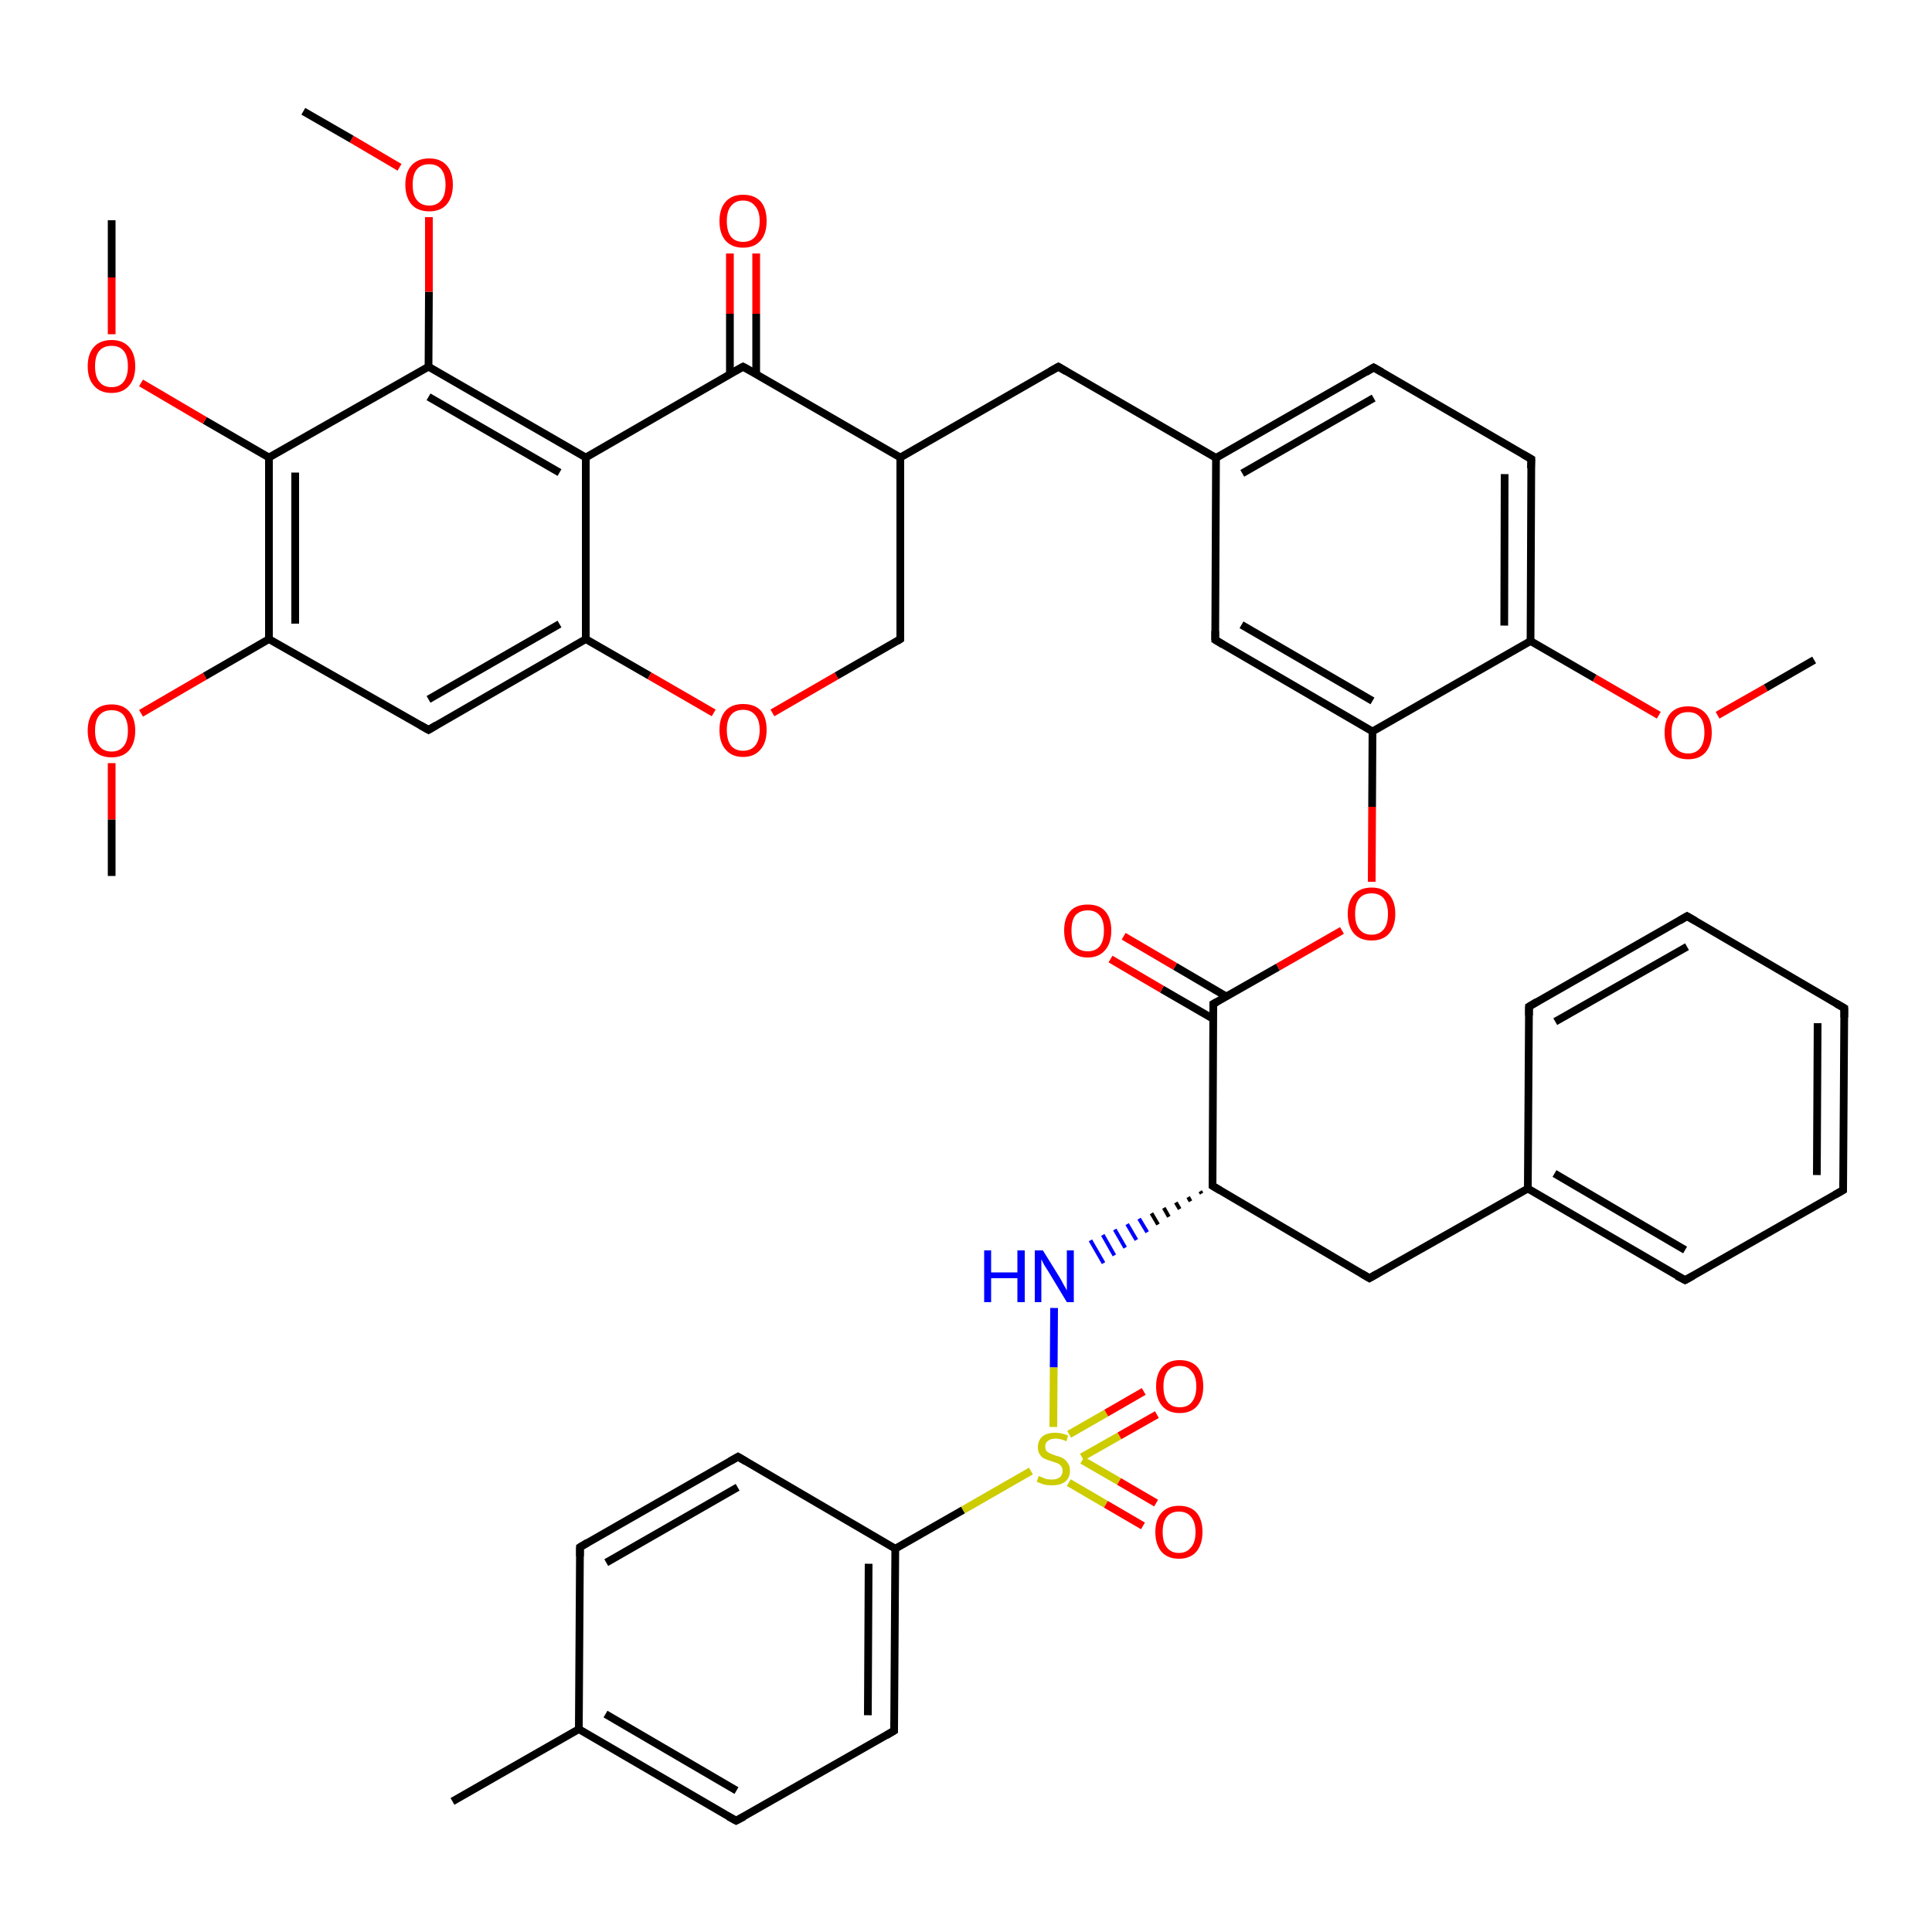 <?xml version='1.0' encoding='iso-8859-1'?>
<svg version='1.1' baseProfile='full'
              xmlns='http://www.w3.org/2000/svg'
                      xmlns:rdkit='http://www.rdkit.org/xml'
                      xmlns:xlink='http://www.w3.org/1999/xlink'
                  xml:space='preserve'
width='500px' height='500px' viewBox='0 0 500 500'>
<!-- END OF HEADER -->
<path class='bond-0 atom-0 atom-1' d='M 69.6,118.4 L 69.6,165.4' style='fill:none;fill-rule:evenodd;stroke:#000000;stroke-width:2.0px;stroke-linecap:butt;stroke-linejoin:miter;stroke-opacity:1' />
<path class='bond-0 atom-0 atom-1' d='M 76.4,122.3 L 76.4,161.4' style='fill:none;fill-rule:evenodd;stroke:#000000;stroke-width:2.0px;stroke-linecap:butt;stroke-linejoin:miter;stroke-opacity:1' />
<path class='bond-1 atom-1 atom-2' d='M 69.6,165.4 L 110.9,188.9' style='fill:none;fill-rule:evenodd;stroke:#000000;stroke-width:2.0px;stroke-linecap:butt;stroke-linejoin:miter;stroke-opacity:1' />
<path class='bond-2 atom-2 atom-11' d='M 110.9,188.9 L 151.6,165.4' style='fill:none;fill-rule:evenodd;stroke:#000000;stroke-width:2.0px;stroke-linecap:butt;stroke-linejoin:miter;stroke-opacity:1' />
<path class='bond-2 atom-2 atom-11' d='M 110.9,181.0 L 144.8,161.5' style='fill:none;fill-rule:evenodd;stroke:#000000;stroke-width:2.0px;stroke-linecap:butt;stroke-linejoin:miter;stroke-opacity:1' />
<path class='bond-3 atom-10 atom-3' d='M 151.6,118.4 L 110.9,94.9' style='fill:none;fill-rule:evenodd;stroke:#000000;stroke-width:2.0px;stroke-linecap:butt;stroke-linejoin:miter;stroke-opacity:1' />
<path class='bond-3 atom-10 atom-3' d='M 144.8,122.3 L 110.9,102.7' style='fill:none;fill-rule:evenodd;stroke:#000000;stroke-width:2.0px;stroke-linecap:butt;stroke-linejoin:miter;stroke-opacity:1' />
<path class='bond-4 atom-3 atom-0' d='M 110.9,94.9 L 69.6,118.4' style='fill:none;fill-rule:evenodd;stroke:#000000;stroke-width:2.0px;stroke-linecap:butt;stroke-linejoin:miter;stroke-opacity:1' />
<path class='bond-5 atom-4 atom-5' d='M 28.9,197.5 L 28.9,212.1' style='fill:none;fill-rule:evenodd;stroke:#FF0000;stroke-width:2.0px;stroke-linecap:butt;stroke-linejoin:miter;stroke-opacity:1' />
<path class='bond-5 atom-4 atom-5' d='M 28.9,212.1 L 28.9,226.7' style='fill:none;fill-rule:evenodd;stroke:#000000;stroke-width:2.0px;stroke-linecap:butt;stroke-linejoin:miter;stroke-opacity:1' />
<path class='bond-6 atom-1 atom-4' d='M 69.6,165.4 L 53.0,175.0' style='fill:none;fill-rule:evenodd;stroke:#000000;stroke-width:2.0px;stroke-linecap:butt;stroke-linejoin:miter;stroke-opacity:1' />
<path class='bond-6 atom-1 atom-4' d='M 53.0,175.0 L 36.5,184.6' style='fill:none;fill-rule:evenodd;stroke:#FF0000;stroke-width:2.0px;stroke-linecap:butt;stroke-linejoin:miter;stroke-opacity:1' />
<path class='bond-7 atom-6 atom-7' d='M 28.9,86.5 L 28.9,71.8' style='fill:none;fill-rule:evenodd;stroke:#FF0000;stroke-width:2.0px;stroke-linecap:butt;stroke-linejoin:miter;stroke-opacity:1' />
<path class='bond-7 atom-6 atom-7' d='M 28.9,71.8 L 28.9,57.0' style='fill:none;fill-rule:evenodd;stroke:#000000;stroke-width:2.0px;stroke-linecap:butt;stroke-linejoin:miter;stroke-opacity:1' />
<path class='bond-8 atom-0 atom-6' d='M 69.6,118.4 L 53.0,108.8' style='fill:none;fill-rule:evenodd;stroke:#000000;stroke-width:2.0px;stroke-linecap:butt;stroke-linejoin:miter;stroke-opacity:1' />
<path class='bond-8 atom-0 atom-6' d='M 53.0,108.8 L 36.5,99.1' style='fill:none;fill-rule:evenodd;stroke:#FF0000;stroke-width:2.0px;stroke-linecap:butt;stroke-linejoin:miter;stroke-opacity:1' />
<path class='bond-9 atom-8 atom-9' d='M 103.4,43.3 L 91.0,36.0' style='fill:none;fill-rule:evenodd;stroke:#FF0000;stroke-width:2.0px;stroke-linecap:butt;stroke-linejoin:miter;stroke-opacity:1' />
<path class='bond-9 atom-8 atom-9' d='M 91.0,36.0 L 78.5,28.8' style='fill:none;fill-rule:evenodd;stroke:#000000;stroke-width:2.0px;stroke-linecap:butt;stroke-linejoin:miter;stroke-opacity:1' />
<path class='bond-10 atom-3 atom-8' d='M 110.9,94.9 L 111.0,75.5' style='fill:none;fill-rule:evenodd;stroke:#000000;stroke-width:2.0px;stroke-linecap:butt;stroke-linejoin:miter;stroke-opacity:1' />
<path class='bond-10 atom-3 atom-8' d='M 111.0,75.5 L 111.0,56.2' style='fill:none;fill-rule:evenodd;stroke:#FF0000;stroke-width:2.0px;stroke-linecap:butt;stroke-linejoin:miter;stroke-opacity:1' />
<path class='bond-11 atom-10 atom-11' d='M 151.6,118.4 L 151.6,165.4' style='fill:none;fill-rule:evenodd;stroke:#000000;stroke-width:2.0px;stroke-linecap:butt;stroke-linejoin:miter;stroke-opacity:1' />
<path class='bond-12 atom-10 atom-15' d='M 151.6,118.4 L 192.3,94.9' style='fill:none;fill-rule:evenodd;stroke:#000000;stroke-width:2.0px;stroke-linecap:butt;stroke-linejoin:miter;stroke-opacity:1' />
<path class='bond-13 atom-11 atom-12' d='M 151.6,165.4 L 168.1,174.9' style='fill:none;fill-rule:evenodd;stroke:#000000;stroke-width:2.0px;stroke-linecap:butt;stroke-linejoin:miter;stroke-opacity:1' />
<path class='bond-13 atom-11 atom-12' d='M 168.1,174.9 L 184.7,184.5' style='fill:none;fill-rule:evenodd;stroke:#FF0000;stroke-width:2.0px;stroke-linecap:butt;stroke-linejoin:miter;stroke-opacity:1' />
<path class='bond-14 atom-12 atom-13' d='M 199.9,184.5 L 216.5,174.9' style='fill:none;fill-rule:evenodd;stroke:#FF0000;stroke-width:2.0px;stroke-linecap:butt;stroke-linejoin:miter;stroke-opacity:1' />
<path class='bond-14 atom-12 atom-13' d='M 216.5,174.9 L 233.0,165.4' style='fill:none;fill-rule:evenodd;stroke:#000000;stroke-width:2.0px;stroke-linecap:butt;stroke-linejoin:miter;stroke-opacity:1' />
<path class='bond-15 atom-13 atom-14' d='M 233.0,165.4 L 233.0,118.4' style='fill:none;fill-rule:evenodd;stroke:#000000;stroke-width:2.0px;stroke-linecap:butt;stroke-linejoin:miter;stroke-opacity:1' />
<path class='bond-16 atom-14 atom-15' d='M 233.0,118.4 L 192.3,94.9' style='fill:none;fill-rule:evenodd;stroke:#000000;stroke-width:2.0px;stroke-linecap:butt;stroke-linejoin:miter;stroke-opacity:1' />
<path class='bond-17 atom-15 atom-16' d='M 195.7,96.8 L 195.7,81.2' style='fill:none;fill-rule:evenodd;stroke:#000000;stroke-width:2.0px;stroke-linecap:butt;stroke-linejoin:miter;stroke-opacity:1' />
<path class='bond-17 atom-15 atom-16' d='M 195.7,81.2 L 195.7,65.6' style='fill:none;fill-rule:evenodd;stroke:#FF0000;stroke-width:2.0px;stroke-linecap:butt;stroke-linejoin:miter;stroke-opacity:1' />
<path class='bond-17 atom-15 atom-16' d='M 188.9,96.8 L 188.9,81.2' style='fill:none;fill-rule:evenodd;stroke:#000000;stroke-width:2.0px;stroke-linecap:butt;stroke-linejoin:miter;stroke-opacity:1' />
<path class='bond-17 atom-15 atom-16' d='M 188.9,81.2 L 188.9,65.6' style='fill:none;fill-rule:evenodd;stroke:#FF0000;stroke-width:2.0px;stroke-linecap:butt;stroke-linejoin:miter;stroke-opacity:1' />
<path class='bond-18 atom-14 atom-17' d='M 233.0,118.4 L 273.9,94.9' style='fill:none;fill-rule:evenodd;stroke:#000000;stroke-width:2.0px;stroke-linecap:butt;stroke-linejoin:miter;stroke-opacity:1' />
<path class='bond-19 atom-17 atom-18' d='M 273.9,94.9 L 314.7,118.5' style='fill:none;fill-rule:evenodd;stroke:#000000;stroke-width:2.0px;stroke-linecap:butt;stroke-linejoin:miter;stroke-opacity:1' />
<path class='bond-20 atom-18 atom-19' d='M 314.7,118.5 L 355.5,95.1' style='fill:none;fill-rule:evenodd;stroke:#000000;stroke-width:2.0px;stroke-linecap:butt;stroke-linejoin:miter;stroke-opacity:1' />
<path class='bond-20 atom-18 atom-19' d='M 321.5,122.5 L 355.5,103.0' style='fill:none;fill-rule:evenodd;stroke:#000000;stroke-width:2.0px;stroke-linecap:butt;stroke-linejoin:miter;stroke-opacity:1' />
<path class='bond-21 atom-19 atom-20' d='M 355.5,95.1 L 396.3,118.8' style='fill:none;fill-rule:evenodd;stroke:#000000;stroke-width:2.0px;stroke-linecap:butt;stroke-linejoin:miter;stroke-opacity:1' />
<path class='bond-22 atom-20 atom-21' d='M 396.3,118.8 L 396.1,165.9' style='fill:none;fill-rule:evenodd;stroke:#000000;stroke-width:2.0px;stroke-linecap:butt;stroke-linejoin:miter;stroke-opacity:1' />
<path class='bond-22 atom-20 atom-21' d='M 389.4,122.7 L 389.3,161.9' style='fill:none;fill-rule:evenodd;stroke:#000000;stroke-width:2.0px;stroke-linecap:butt;stroke-linejoin:miter;stroke-opacity:1' />
<path class='bond-23 atom-21 atom-22' d='M 396.1,165.9 L 355.2,189.3' style='fill:none;fill-rule:evenodd;stroke:#000000;stroke-width:2.0px;stroke-linecap:butt;stroke-linejoin:miter;stroke-opacity:1' />
<path class='bond-24 atom-22 atom-23' d='M 355.2,189.3 L 314.5,165.6' style='fill:none;fill-rule:evenodd;stroke:#000000;stroke-width:2.0px;stroke-linecap:butt;stroke-linejoin:miter;stroke-opacity:1' />
<path class='bond-24 atom-22 atom-23' d='M 355.2,181.4 L 321.3,161.7' style='fill:none;fill-rule:evenodd;stroke:#000000;stroke-width:2.0px;stroke-linecap:butt;stroke-linejoin:miter;stroke-opacity:1' />
<path class='bond-25 atom-23 atom-18' d='M 314.5,165.6 L 314.7,118.5' style='fill:none;fill-rule:evenodd;stroke:#000000;stroke-width:2.0px;stroke-linecap:butt;stroke-linejoin:miter;stroke-opacity:1' />
<path class='bond-26 atom-21 atom-24' d='M 396.1,165.9 L 412.7,175.5' style='fill:none;fill-rule:evenodd;stroke:#000000;stroke-width:2.0px;stroke-linecap:butt;stroke-linejoin:miter;stroke-opacity:1' />
<path class='bond-26 atom-21 atom-24' d='M 412.7,175.5 L 429.3,185.1' style='fill:none;fill-rule:evenodd;stroke:#FF0000;stroke-width:2.0px;stroke-linecap:butt;stroke-linejoin:miter;stroke-opacity:1' />
<path class='bond-27 atom-22 atom-25' d='M 355.2,189.3 L 355.1,208.8' style='fill:none;fill-rule:evenodd;stroke:#000000;stroke-width:2.0px;stroke-linecap:butt;stroke-linejoin:miter;stroke-opacity:1' />
<path class='bond-27 atom-22 atom-25' d='M 355.1,208.8 L 355.0,228.2' style='fill:none;fill-rule:evenodd;stroke:#FF0000;stroke-width:2.0px;stroke-linecap:butt;stroke-linejoin:miter;stroke-opacity:1' />
<path class='bond-28 atom-25 atom-26' d='M 347.3,240.8 L 330.7,250.3' style='fill:none;fill-rule:evenodd;stroke:#FF0000;stroke-width:2.0px;stroke-linecap:butt;stroke-linejoin:miter;stroke-opacity:1' />
<path class='bond-28 atom-25 atom-26' d='M 330.7,250.3 L 314.0,259.8' style='fill:none;fill-rule:evenodd;stroke:#000000;stroke-width:2.0px;stroke-linecap:butt;stroke-linejoin:miter;stroke-opacity:1' />
<path class='bond-29 atom-24 atom-27' d='M 444.5,185.1 L 457.0,178.0' style='fill:none;fill-rule:evenodd;stroke:#FF0000;stroke-width:2.0px;stroke-linecap:butt;stroke-linejoin:miter;stroke-opacity:1' />
<path class='bond-29 atom-24 atom-27' d='M 457.0,178.0 L 469.5,170.8' style='fill:none;fill-rule:evenodd;stroke:#000000;stroke-width:2.0px;stroke-linecap:butt;stroke-linejoin:miter;stroke-opacity:1' />
<path class='bond-30 atom-26 atom-28' d='M 317.4,257.9 L 304.1,250.1' style='fill:none;fill-rule:evenodd;stroke:#000000;stroke-width:2.0px;stroke-linecap:butt;stroke-linejoin:miter;stroke-opacity:1' />
<path class='bond-30 atom-26 atom-28' d='M 304.1,250.1 L 290.8,242.3' style='fill:none;fill-rule:evenodd;stroke:#FF0000;stroke-width:2.0px;stroke-linecap:butt;stroke-linejoin:miter;stroke-opacity:1' />
<path class='bond-30 atom-26 atom-28' d='M 314.0,263.7 L 300.7,256.0' style='fill:none;fill-rule:evenodd;stroke:#000000;stroke-width:2.0px;stroke-linecap:butt;stroke-linejoin:miter;stroke-opacity:1' />
<path class='bond-30 atom-26 atom-28' d='M 300.7,256.0 L 287.4,248.2' style='fill:none;fill-rule:evenodd;stroke:#FF0000;stroke-width:2.0px;stroke-linecap:butt;stroke-linejoin:miter;stroke-opacity:1' />
<path class='bond-31 atom-26 atom-29' d='M 314.0,259.8 L 313.8,306.9' style='fill:none;fill-rule:evenodd;stroke:#000000;stroke-width:2.0px;stroke-linecap:butt;stroke-linejoin:miter;stroke-opacity:1' />
<path class='bond-32 atom-29 atom-30' d='M 313.8,306.9 L 354.4,330.8' style='fill:none;fill-rule:evenodd;stroke:#000000;stroke-width:2.0px;stroke-linecap:butt;stroke-linejoin:miter;stroke-opacity:1' />
<path class='bond-33 atom-29 atom-31' d='M 310.6,308.3 L 311.0,308.9' style='fill:none;fill-rule:evenodd;stroke:#000000;stroke-width:1.0px;stroke-linecap:butt;stroke-linejoin:miter;stroke-opacity:1' />
<path class='bond-33 atom-29 atom-31' d='M 307.5,309.8 L 308.1,310.9' style='fill:none;fill-rule:evenodd;stroke:#000000;stroke-width:1.0px;stroke-linecap:butt;stroke-linejoin:miter;stroke-opacity:1' />
<path class='bond-33 atom-29 atom-31' d='M 304.3,311.2 L 305.3,312.9' style='fill:none;fill-rule:evenodd;stroke:#000000;stroke-width:1.0px;stroke-linecap:butt;stroke-linejoin:miter;stroke-opacity:1' />
<path class='bond-33 atom-29 atom-31' d='M 301.2,312.6 L 302.5,314.9' style='fill:none;fill-rule:evenodd;stroke:#000000;stroke-width:1.0px;stroke-linecap:butt;stroke-linejoin:miter;stroke-opacity:1' />
<path class='bond-33 atom-29 atom-31' d='M 298.0,314.0 L 299.7,316.9' style='fill:none;fill-rule:evenodd;stroke:#000000;stroke-width:1.0px;stroke-linecap:butt;stroke-linejoin:miter;stroke-opacity:1' />
<path class='bond-33 atom-29 atom-31' d='M 294.8,315.4 L 296.9,318.9' style='fill:none;fill-rule:evenodd;stroke:#0000FF;stroke-width:1.0px;stroke-linecap:butt;stroke-linejoin:miter;stroke-opacity:1' />
<path class='bond-33 atom-29 atom-31' d='M 291.7,316.8 L 294.1,320.9' style='fill:none;fill-rule:evenodd;stroke:#0000FF;stroke-width:1.0px;stroke-linecap:butt;stroke-linejoin:miter;stroke-opacity:1' />
<path class='bond-33 atom-29 atom-31' d='M 288.5,318.2 L 291.2,322.9' style='fill:none;fill-rule:evenodd;stroke:#0000FF;stroke-width:1.0px;stroke-linecap:butt;stroke-linejoin:miter;stroke-opacity:1' />
<path class='bond-33 atom-29 atom-31' d='M 285.4,319.6 L 288.4,324.9' style='fill:none;fill-rule:evenodd;stroke:#0000FF;stroke-width:1.0px;stroke-linecap:butt;stroke-linejoin:miter;stroke-opacity:1' />
<path class='bond-33 atom-29 atom-31' d='M 282.2,321.0 L 285.6,326.9' style='fill:none;fill-rule:evenodd;stroke:#0000FF;stroke-width:1.0px;stroke-linecap:butt;stroke-linejoin:miter;stroke-opacity:1' />
<path class='bond-34 atom-30 atom-32' d='M 354.4,330.8 L 395.4,307.6' style='fill:none;fill-rule:evenodd;stroke:#000000;stroke-width:2.0px;stroke-linecap:butt;stroke-linejoin:miter;stroke-opacity:1' />
<path class='bond-35 atom-32 atom-33' d='M 395.4,307.6 L 436.1,331.3' style='fill:none;fill-rule:evenodd;stroke:#000000;stroke-width:2.0px;stroke-linecap:butt;stroke-linejoin:miter;stroke-opacity:1' />
<path class='bond-35 atom-32 atom-33' d='M 402.3,303.7 L 436.1,323.5' style='fill:none;fill-rule:evenodd;stroke:#000000;stroke-width:2.0px;stroke-linecap:butt;stroke-linejoin:miter;stroke-opacity:1' />
<path class='bond-36 atom-33 atom-34' d='M 436.1,331.3 L 477.0,308.0' style='fill:none;fill-rule:evenodd;stroke:#000000;stroke-width:2.0px;stroke-linecap:butt;stroke-linejoin:miter;stroke-opacity:1' />
<path class='bond-37 atom-34 atom-35' d='M 477.0,308.0 L 477.3,260.9' style='fill:none;fill-rule:evenodd;stroke:#000000;stroke-width:2.0px;stroke-linecap:butt;stroke-linejoin:miter;stroke-opacity:1' />
<path class='bond-37 atom-34 atom-35' d='M 470.2,304.1 L 470.4,264.8' style='fill:none;fill-rule:evenodd;stroke:#000000;stroke-width:2.0px;stroke-linecap:butt;stroke-linejoin:miter;stroke-opacity:1' />
<path class='bond-38 atom-35 atom-36' d='M 477.3,260.9 L 436.6,237.1' style='fill:none;fill-rule:evenodd;stroke:#000000;stroke-width:2.0px;stroke-linecap:butt;stroke-linejoin:miter;stroke-opacity:1' />
<path class='bond-39 atom-36 atom-37' d='M 436.6,237.1 L 395.7,260.5' style='fill:none;fill-rule:evenodd;stroke:#000000;stroke-width:2.0px;stroke-linecap:butt;stroke-linejoin:miter;stroke-opacity:1' />
<path class='bond-39 atom-36 atom-37' d='M 436.6,245.0 L 402.5,264.4' style='fill:none;fill-rule:evenodd;stroke:#000000;stroke-width:2.0px;stroke-linecap:butt;stroke-linejoin:miter;stroke-opacity:1' />
<path class='bond-40 atom-37 atom-32' d='M 395.7,260.5 L 395.4,307.6' style='fill:none;fill-rule:evenodd;stroke:#000000;stroke-width:2.0px;stroke-linecap:butt;stroke-linejoin:miter;stroke-opacity:1' />
<path class='bond-41 atom-31 atom-38' d='M 272.8,338.5 L 272.7,353.9' style='fill:none;fill-rule:evenodd;stroke:#0000FF;stroke-width:2.0px;stroke-linecap:butt;stroke-linejoin:miter;stroke-opacity:1' />
<path class='bond-41 atom-31 atom-38' d='M 272.7,353.9 L 272.6,369.3' style='fill:none;fill-rule:evenodd;stroke:#CCCC00;stroke-width:2.0px;stroke-linecap:butt;stroke-linejoin:miter;stroke-opacity:1' />
<path class='bond-42 atom-38 atom-39' d='M 266.8,380.7 L 249.2,390.8' style='fill:none;fill-rule:evenodd;stroke:#CCCC00;stroke-width:2.0px;stroke-linecap:butt;stroke-linejoin:miter;stroke-opacity:1' />
<path class='bond-42 atom-38 atom-39' d='M 249.2,390.8 L 231.7,400.8' style='fill:none;fill-rule:evenodd;stroke:#000000;stroke-width:2.0px;stroke-linecap:butt;stroke-linejoin:miter;stroke-opacity:1' />
<path class='bond-43 atom-39 atom-40' d='M 231.7,400.8 L 231.4,447.9' style='fill:none;fill-rule:evenodd;stroke:#000000;stroke-width:2.0px;stroke-linecap:butt;stroke-linejoin:miter;stroke-opacity:1' />
<path class='bond-43 atom-39 atom-40' d='M 224.8,404.7 L 224.6,443.9' style='fill:none;fill-rule:evenodd;stroke:#000000;stroke-width:2.0px;stroke-linecap:butt;stroke-linejoin:miter;stroke-opacity:1' />
<path class='bond-44 atom-40 atom-41' d='M 231.4,447.9 L 190.5,471.2' style='fill:none;fill-rule:evenodd;stroke:#000000;stroke-width:2.0px;stroke-linecap:butt;stroke-linejoin:miter;stroke-opacity:1' />
<path class='bond-45 atom-41 atom-42' d='M 190.5,471.2 L 149.8,447.5' style='fill:none;fill-rule:evenodd;stroke:#000000;stroke-width:2.0px;stroke-linecap:butt;stroke-linejoin:miter;stroke-opacity:1' />
<path class='bond-45 atom-41 atom-42' d='M 190.6,463.4 L 156.7,443.6' style='fill:none;fill-rule:evenodd;stroke:#000000;stroke-width:2.0px;stroke-linecap:butt;stroke-linejoin:miter;stroke-opacity:1' />
<path class='bond-46 atom-42 atom-43' d='M 149.8,447.5 L 150.1,400.4' style='fill:none;fill-rule:evenodd;stroke:#000000;stroke-width:2.0px;stroke-linecap:butt;stroke-linejoin:miter;stroke-opacity:1' />
<path class='bond-47 atom-43 atom-44' d='M 150.1,400.4 L 191.0,377.0' style='fill:none;fill-rule:evenodd;stroke:#000000;stroke-width:2.0px;stroke-linecap:butt;stroke-linejoin:miter;stroke-opacity:1' />
<path class='bond-47 atom-43 atom-44' d='M 156.9,404.4 L 190.9,384.9' style='fill:none;fill-rule:evenodd;stroke:#000000;stroke-width:2.0px;stroke-linecap:butt;stroke-linejoin:miter;stroke-opacity:1' />
<path class='bond-48 atom-44 atom-39' d='M 191.0,377.0 L 231.7,400.8' style='fill:none;fill-rule:evenodd;stroke:#000000;stroke-width:2.0px;stroke-linecap:butt;stroke-linejoin:miter;stroke-opacity:1' />
<path class='bond-49 atom-38 atom-45' d='M 276.6,383.7 L 286.2,389.3' style='fill:none;fill-rule:evenodd;stroke:#CCCC00;stroke-width:2.0px;stroke-linecap:butt;stroke-linejoin:miter;stroke-opacity:1' />
<path class='bond-49 atom-38 atom-45' d='M 286.2,389.3 L 295.8,394.9' style='fill:none;fill-rule:evenodd;stroke:#FF0000;stroke-width:2.0px;stroke-linecap:butt;stroke-linejoin:miter;stroke-opacity:1' />
<path class='bond-49 atom-38 atom-45' d='M 280.1,377.9 L 289.6,383.4' style='fill:none;fill-rule:evenodd;stroke:#CCCC00;stroke-width:2.0px;stroke-linecap:butt;stroke-linejoin:miter;stroke-opacity:1' />
<path class='bond-49 atom-38 atom-45' d='M 289.6,383.4 L 299.2,389.0' style='fill:none;fill-rule:evenodd;stroke:#FF0000;stroke-width:2.0px;stroke-linecap:butt;stroke-linejoin:miter;stroke-opacity:1' />
<path class='bond-50 atom-38 atom-46' d='M 280.0,377.1 L 289.7,371.6' style='fill:none;fill-rule:evenodd;stroke:#CCCC00;stroke-width:2.0px;stroke-linecap:butt;stroke-linejoin:miter;stroke-opacity:1' />
<path class='bond-50 atom-38 atom-46' d='M 289.7,371.6 L 299.4,366.1' style='fill:none;fill-rule:evenodd;stroke:#FF0000;stroke-width:2.0px;stroke-linecap:butt;stroke-linejoin:miter;stroke-opacity:1' />
<path class='bond-50 atom-38 atom-46' d='M 276.7,371.2 L 286.3,365.7' style='fill:none;fill-rule:evenodd;stroke:#CCCC00;stroke-width:2.0px;stroke-linecap:butt;stroke-linejoin:miter;stroke-opacity:1' />
<path class='bond-50 atom-38 atom-46' d='M 286.3,365.7 L 296.0,360.1' style='fill:none;fill-rule:evenodd;stroke:#FF0000;stroke-width:2.0px;stroke-linecap:butt;stroke-linejoin:miter;stroke-opacity:1' />
<path class='bond-51 atom-42 atom-47' d='M 149.8,447.5 L 117.1,466.2' style='fill:none;fill-rule:evenodd;stroke:#000000;stroke-width:2.0px;stroke-linecap:butt;stroke-linejoin:miter;stroke-opacity:1' />
<path d='M 108.8,187.7 L 110.9,188.9 L 112.9,187.7' style='fill:none;stroke:#000000;stroke-width:2.0px;stroke-linecap:butt;stroke-linejoin:miter;stroke-opacity:1;' />
<path d='M 232.2,165.9 L 233.0,165.4 L 233.0,163.0' style='fill:none;stroke:#000000;stroke-width:2.0px;stroke-linecap:butt;stroke-linejoin:miter;stroke-opacity:1;' />
<path d='M 190.3,96.0 L 192.3,94.9 L 194.3,96.0' style='fill:none;stroke:#000000;stroke-width:2.0px;stroke-linecap:butt;stroke-linejoin:miter;stroke-opacity:1;' />
<path d='M 271.8,96.1 L 273.9,94.9 L 275.9,96.1' style='fill:none;stroke:#000000;stroke-width:2.0px;stroke-linecap:butt;stroke-linejoin:miter;stroke-opacity:1;' />
<path d='M 353.5,96.3 L 355.5,95.1 L 357.6,96.3' style='fill:none;stroke:#000000;stroke-width:2.0px;stroke-linecap:butt;stroke-linejoin:miter;stroke-opacity:1;' />
<path d='M 394.2,117.6 L 396.3,118.8 L 396.2,121.2' style='fill:none;stroke:#000000;stroke-width:2.0px;stroke-linecap:butt;stroke-linejoin:miter;stroke-opacity:1;' />
<path d='M 316.5,166.8 L 314.5,165.6 L 314.5,163.3' style='fill:none;stroke:#000000;stroke-width:2.0px;stroke-linecap:butt;stroke-linejoin:miter;stroke-opacity:1;' />
<path d='M 314.9,259.3 L 314.0,259.8 L 314.0,262.2' style='fill:none;stroke:#000000;stroke-width:2.0px;stroke-linecap:butt;stroke-linejoin:miter;stroke-opacity:1;' />
<path d='M 313.8,304.6 L 313.8,306.9 L 315.8,308.1' style='fill:none;stroke:#000000;stroke-width:2.0px;stroke-linecap:butt;stroke-linejoin:miter;stroke-opacity:1;' />
<path d='M 352.4,329.6 L 354.4,330.8 L 356.5,329.6' style='fill:none;stroke:#000000;stroke-width:2.0px;stroke-linecap:butt;stroke-linejoin:miter;stroke-opacity:1;' />
<path d='M 434.0,330.2 L 436.1,331.3 L 438.1,330.2' style='fill:none;stroke:#000000;stroke-width:2.0px;stroke-linecap:butt;stroke-linejoin:miter;stroke-opacity:1;' />
<path d='M 474.9,309.2 L 477.0,308.0 L 477.0,305.7' style='fill:none;stroke:#000000;stroke-width:2.0px;stroke-linecap:butt;stroke-linejoin:miter;stroke-opacity:1;' />
<path d='M 477.3,263.3 L 477.3,260.9 L 475.2,259.7' style='fill:none;stroke:#000000;stroke-width:2.0px;stroke-linecap:butt;stroke-linejoin:miter;stroke-opacity:1;' />
<path d='M 438.7,238.3 L 436.6,237.1 L 434.6,238.3' style='fill:none;stroke:#000000;stroke-width:2.0px;stroke-linecap:butt;stroke-linejoin:miter;stroke-opacity:1;' />
<path d='M 397.7,259.3 L 395.7,260.5 L 395.7,262.8' style='fill:none;stroke:#000000;stroke-width:2.0px;stroke-linecap:butt;stroke-linejoin:miter;stroke-opacity:1;' />
<path d='M 231.4,445.5 L 231.4,447.9 L 229.4,449.1' style='fill:none;stroke:#000000;stroke-width:2.0px;stroke-linecap:butt;stroke-linejoin:miter;stroke-opacity:1;' />
<path d='M 192.6,470.1 L 190.5,471.2 L 188.5,470.1' style='fill:none;stroke:#000000;stroke-width:2.0px;stroke-linecap:butt;stroke-linejoin:miter;stroke-opacity:1;' />
<path d='M 150.1,402.8 L 150.1,400.4 L 152.1,399.2' style='fill:none;stroke:#000000;stroke-width:2.0px;stroke-linecap:butt;stroke-linejoin:miter;stroke-opacity:1;' />
<path d='M 188.9,378.2 L 191.0,377.0 L 193.0,378.2' style='fill:none;stroke:#000000;stroke-width:2.0px;stroke-linecap:butt;stroke-linejoin:miter;stroke-opacity:1;' />
<path class='atom-4' d='M 22.7 189.1
Q 22.7 185.9, 24.3 184.1
Q 25.9 182.3, 28.9 182.3
Q 31.8 182.3, 33.4 184.1
Q 35.0 185.9, 35.0 189.1
Q 35.0 192.3, 33.4 194.2
Q 31.8 196.0, 28.9 196.0
Q 25.9 196.0, 24.3 194.2
Q 22.7 192.3, 22.7 189.1
M 28.9 194.5
Q 30.9 194.5, 32.0 193.1
Q 33.1 191.8, 33.1 189.1
Q 33.1 186.5, 32.0 185.1
Q 30.9 183.8, 28.9 183.8
Q 26.8 183.8, 25.7 185.1
Q 24.6 186.4, 24.6 189.1
Q 24.6 191.8, 25.7 193.1
Q 26.8 194.5, 28.9 194.5
' fill='#FF0000'/>
<path class='atom-6' d='M 22.7 94.8
Q 22.7 91.6, 24.3 89.8
Q 25.9 88.0, 28.9 88.0
Q 31.8 88.0, 33.4 89.8
Q 35.0 91.6, 35.0 94.8
Q 35.0 98.0, 33.4 99.8
Q 31.8 101.7, 28.9 101.7
Q 25.9 101.7, 24.3 99.8
Q 22.7 98.0, 22.7 94.8
M 28.9 100.2
Q 30.9 100.2, 32.0 98.8
Q 33.1 97.4, 33.1 94.8
Q 33.1 92.1, 32.0 90.8
Q 30.9 89.5, 28.9 89.5
Q 26.8 89.5, 25.7 90.8
Q 24.6 92.1, 24.6 94.8
Q 24.6 97.5, 25.7 98.8
Q 26.8 100.2, 28.9 100.2
' fill='#FF0000'/>
<path class='atom-8' d='M 104.9 47.8
Q 104.9 44.6, 106.5 42.8
Q 108.1 41.0, 111.1 41.0
Q 114.0 41.0, 115.6 42.8
Q 117.2 44.6, 117.2 47.8
Q 117.2 51.0, 115.6 52.9
Q 114.0 54.7, 111.1 54.7
Q 108.1 54.7, 106.5 52.9
Q 104.9 51.0, 104.9 47.8
M 111.1 53.2
Q 113.1 53.2, 114.2 51.8
Q 115.3 50.5, 115.3 47.8
Q 115.3 45.2, 114.2 43.8
Q 113.1 42.5, 111.1 42.5
Q 109.0 42.5, 107.9 43.8
Q 106.8 45.1, 106.8 47.8
Q 106.8 50.5, 107.9 51.8
Q 109.0 53.2, 111.1 53.2
' fill='#FF0000'/>
<path class='atom-12' d='M 186.2 188.9
Q 186.2 185.7, 187.8 183.9
Q 189.4 182.2, 192.3 182.2
Q 195.3 182.2, 196.9 183.9
Q 198.4 185.7, 198.4 188.9
Q 198.4 192.2, 196.8 194.0
Q 195.2 195.9, 192.3 195.9
Q 189.4 195.9, 187.8 194.0
Q 186.2 192.2, 186.2 188.9
M 192.3 194.3
Q 194.3 194.3, 195.4 193.0
Q 196.6 191.6, 196.6 188.9
Q 196.6 186.3, 195.4 185.0
Q 194.3 183.7, 192.3 183.7
Q 190.3 183.7, 189.2 185.0
Q 188.1 186.3, 188.1 188.9
Q 188.1 191.6, 189.2 193.0
Q 190.3 194.3, 192.3 194.3
' fill='#FF0000'/>
<path class='atom-16' d='M 186.2 57.2
Q 186.2 54.0, 187.8 52.2
Q 189.4 50.4, 192.3 50.4
Q 195.3 50.4, 196.9 52.2
Q 198.4 54.0, 198.4 57.2
Q 198.4 60.5, 196.8 62.3
Q 195.2 64.1, 192.3 64.1
Q 189.4 64.1, 187.8 62.3
Q 186.2 60.5, 186.2 57.2
M 192.3 62.6
Q 194.3 62.6, 195.4 61.3
Q 196.6 59.9, 196.6 57.2
Q 196.6 54.6, 195.4 53.3
Q 194.3 51.9, 192.3 51.9
Q 190.3 51.9, 189.2 53.3
Q 188.1 54.6, 188.1 57.2
Q 188.1 59.9, 189.2 61.3
Q 190.3 62.6, 192.3 62.6
' fill='#FF0000'/>
<path class='atom-24' d='M 430.8 189.6
Q 430.8 186.4, 432.3 184.6
Q 433.9 182.8, 436.9 182.8
Q 439.8 182.8, 441.4 184.6
Q 443.0 186.4, 443.0 189.6
Q 443.0 192.8, 441.4 194.7
Q 439.8 196.5, 436.9 196.5
Q 433.9 196.5, 432.3 194.7
Q 430.8 192.8, 430.8 189.6
M 436.9 195.0
Q 438.9 195.0, 440.0 193.6
Q 441.1 192.2, 441.1 189.6
Q 441.1 186.9, 440.0 185.6
Q 438.9 184.3, 436.9 184.3
Q 434.8 184.3, 433.7 185.6
Q 432.6 186.9, 432.6 189.6
Q 432.6 192.3, 433.7 193.6
Q 434.8 195.0, 436.9 195.0
' fill='#FF0000'/>
<path class='atom-25' d='M 348.8 236.5
Q 348.8 233.3, 350.4 231.5
Q 352.0 229.7, 355.0 229.7
Q 357.9 229.7, 359.5 231.5
Q 361.1 233.3, 361.1 236.5
Q 361.1 239.7, 359.5 241.6
Q 357.9 243.4, 355.0 243.4
Q 352.0 243.4, 350.4 241.6
Q 348.8 239.7, 348.8 236.5
M 355.0 241.9
Q 357.0 241.9, 358.1 240.5
Q 359.2 239.2, 359.2 236.5
Q 359.2 233.9, 358.1 232.5
Q 357.0 231.2, 355.0 231.2
Q 352.9 231.2, 351.8 232.5
Q 350.7 233.8, 350.7 236.5
Q 350.7 239.2, 351.8 240.5
Q 352.9 241.9, 355.0 241.9
' fill='#FF0000'/>
<path class='atom-28' d='M 275.4 240.8
Q 275.4 237.6, 277.0 235.8
Q 278.5 234.1, 281.5 234.1
Q 284.5 234.1, 286.0 235.8
Q 287.6 237.6, 287.6 240.8
Q 287.6 244.1, 286.0 245.9
Q 284.4 247.8, 281.5 247.8
Q 278.6 247.8, 277.0 245.9
Q 275.4 244.1, 275.4 240.8
M 281.5 246.2
Q 283.5 246.2, 284.6 244.9
Q 285.7 243.5, 285.7 240.8
Q 285.7 238.2, 284.6 236.9
Q 283.5 235.6, 281.5 235.6
Q 279.5 235.6, 278.3 236.9
Q 277.3 238.2, 277.3 240.8
Q 277.3 243.5, 278.3 244.9
Q 279.5 246.2, 281.5 246.2
' fill='#FF0000'/>
<path class='atom-31' d='M 254.7 323.6
L 256.5 323.6
L 256.5 329.3
L 263.3 329.3
L 263.3 323.6
L 265.2 323.6
L 265.2 337.0
L 263.3 337.0
L 263.3 330.8
L 256.5 330.8
L 256.5 337.0
L 254.7 337.0
L 254.7 323.6
' fill='#0000FF'/>
<path class='atom-31' d='M 269.9 323.6
L 274.3 330.7
Q 274.7 331.4, 275.4 332.7
Q 276.1 333.9, 276.1 334.0
L 276.1 323.6
L 277.9 323.6
L 277.9 337.0
L 276.1 337.0
L 271.4 329.2
Q 270.8 328.3, 270.2 327.3
Q 269.7 326.3, 269.5 325.9
L 269.5 337.0
L 267.8 337.0
L 267.8 323.6
L 269.9 323.6
' fill='#0000FF'/>
<path class='atom-38' d='M 268.8 382.0
Q 269.0 382.1, 269.6 382.3
Q 270.2 382.6, 270.9 382.8
Q 271.6 382.9, 272.3 382.9
Q 273.5 382.9, 274.3 382.3
Q 275.0 381.7, 275.0 380.6
Q 275.0 379.9, 274.6 379.4
Q 274.3 379.0, 273.7 378.7
Q 273.1 378.5, 272.2 378.2
Q 271.0 377.8, 270.3 377.5
Q 269.6 377.2, 269.1 376.4
Q 268.6 375.7, 268.6 374.5
Q 268.6 372.9, 269.7 371.8
Q 270.9 370.8, 273.1 370.8
Q 274.7 370.8, 276.4 371.5
L 276.0 373.0
Q 274.4 372.3, 273.2 372.3
Q 271.9 372.3, 271.2 372.9
Q 270.5 373.4, 270.5 374.3
Q 270.5 375.0, 270.8 375.5
Q 271.2 375.9, 271.7 376.1
Q 272.3 376.4, 273.2 376.7
Q 274.4 377.0, 275.1 377.4
Q 275.8 377.8, 276.3 378.6
Q 276.9 379.3, 276.9 380.6
Q 276.9 382.5, 275.6 383.5
Q 274.4 384.4, 272.3 384.4
Q 271.1 384.4, 270.2 384.2
Q 269.4 383.9, 268.3 383.5
L 268.8 382.0
' fill='#CCCC00'/>
<path class='atom-45' d='M 299.0 396.5
Q 299.0 393.3, 300.6 391.5
Q 302.2 389.7, 305.1 389.7
Q 308.1 389.7, 309.7 391.5
Q 311.2 393.3, 311.2 396.5
Q 311.2 399.7, 309.6 401.6
Q 308.0 403.4, 305.1 403.4
Q 302.2 403.4, 300.6 401.6
Q 299.0 399.7, 299.0 396.5
M 305.1 401.9
Q 307.1 401.9, 308.2 400.5
Q 309.4 399.2, 309.4 396.5
Q 309.4 393.9, 308.2 392.5
Q 307.1 391.2, 305.1 391.2
Q 303.1 391.2, 302.0 392.5
Q 300.9 393.8, 300.9 396.5
Q 300.9 399.2, 302.0 400.5
Q 303.1 401.9, 305.1 401.9
' fill='#FF0000'/>
<path class='atom-46' d='M 299.2 358.8
Q 299.2 355.6, 300.8 353.8
Q 302.4 352.0, 305.3 352.0
Q 308.3 352.0, 309.9 353.8
Q 311.4 355.6, 311.4 358.8
Q 311.4 362.0, 309.8 363.9
Q 308.2 365.7, 305.3 365.7
Q 302.4 365.7, 300.8 363.9
Q 299.2 362.1, 299.2 358.8
M 305.3 364.2
Q 307.4 364.2, 308.4 362.9
Q 309.6 361.5, 309.6 358.8
Q 309.6 356.2, 308.4 354.9
Q 307.4 353.5, 305.3 353.5
Q 303.3 353.5, 302.2 354.8
Q 301.1 356.2, 301.1 358.8
Q 301.1 361.5, 302.2 362.9
Q 303.3 364.2, 305.3 364.2
' fill='#FF0000'/>
</svg>
